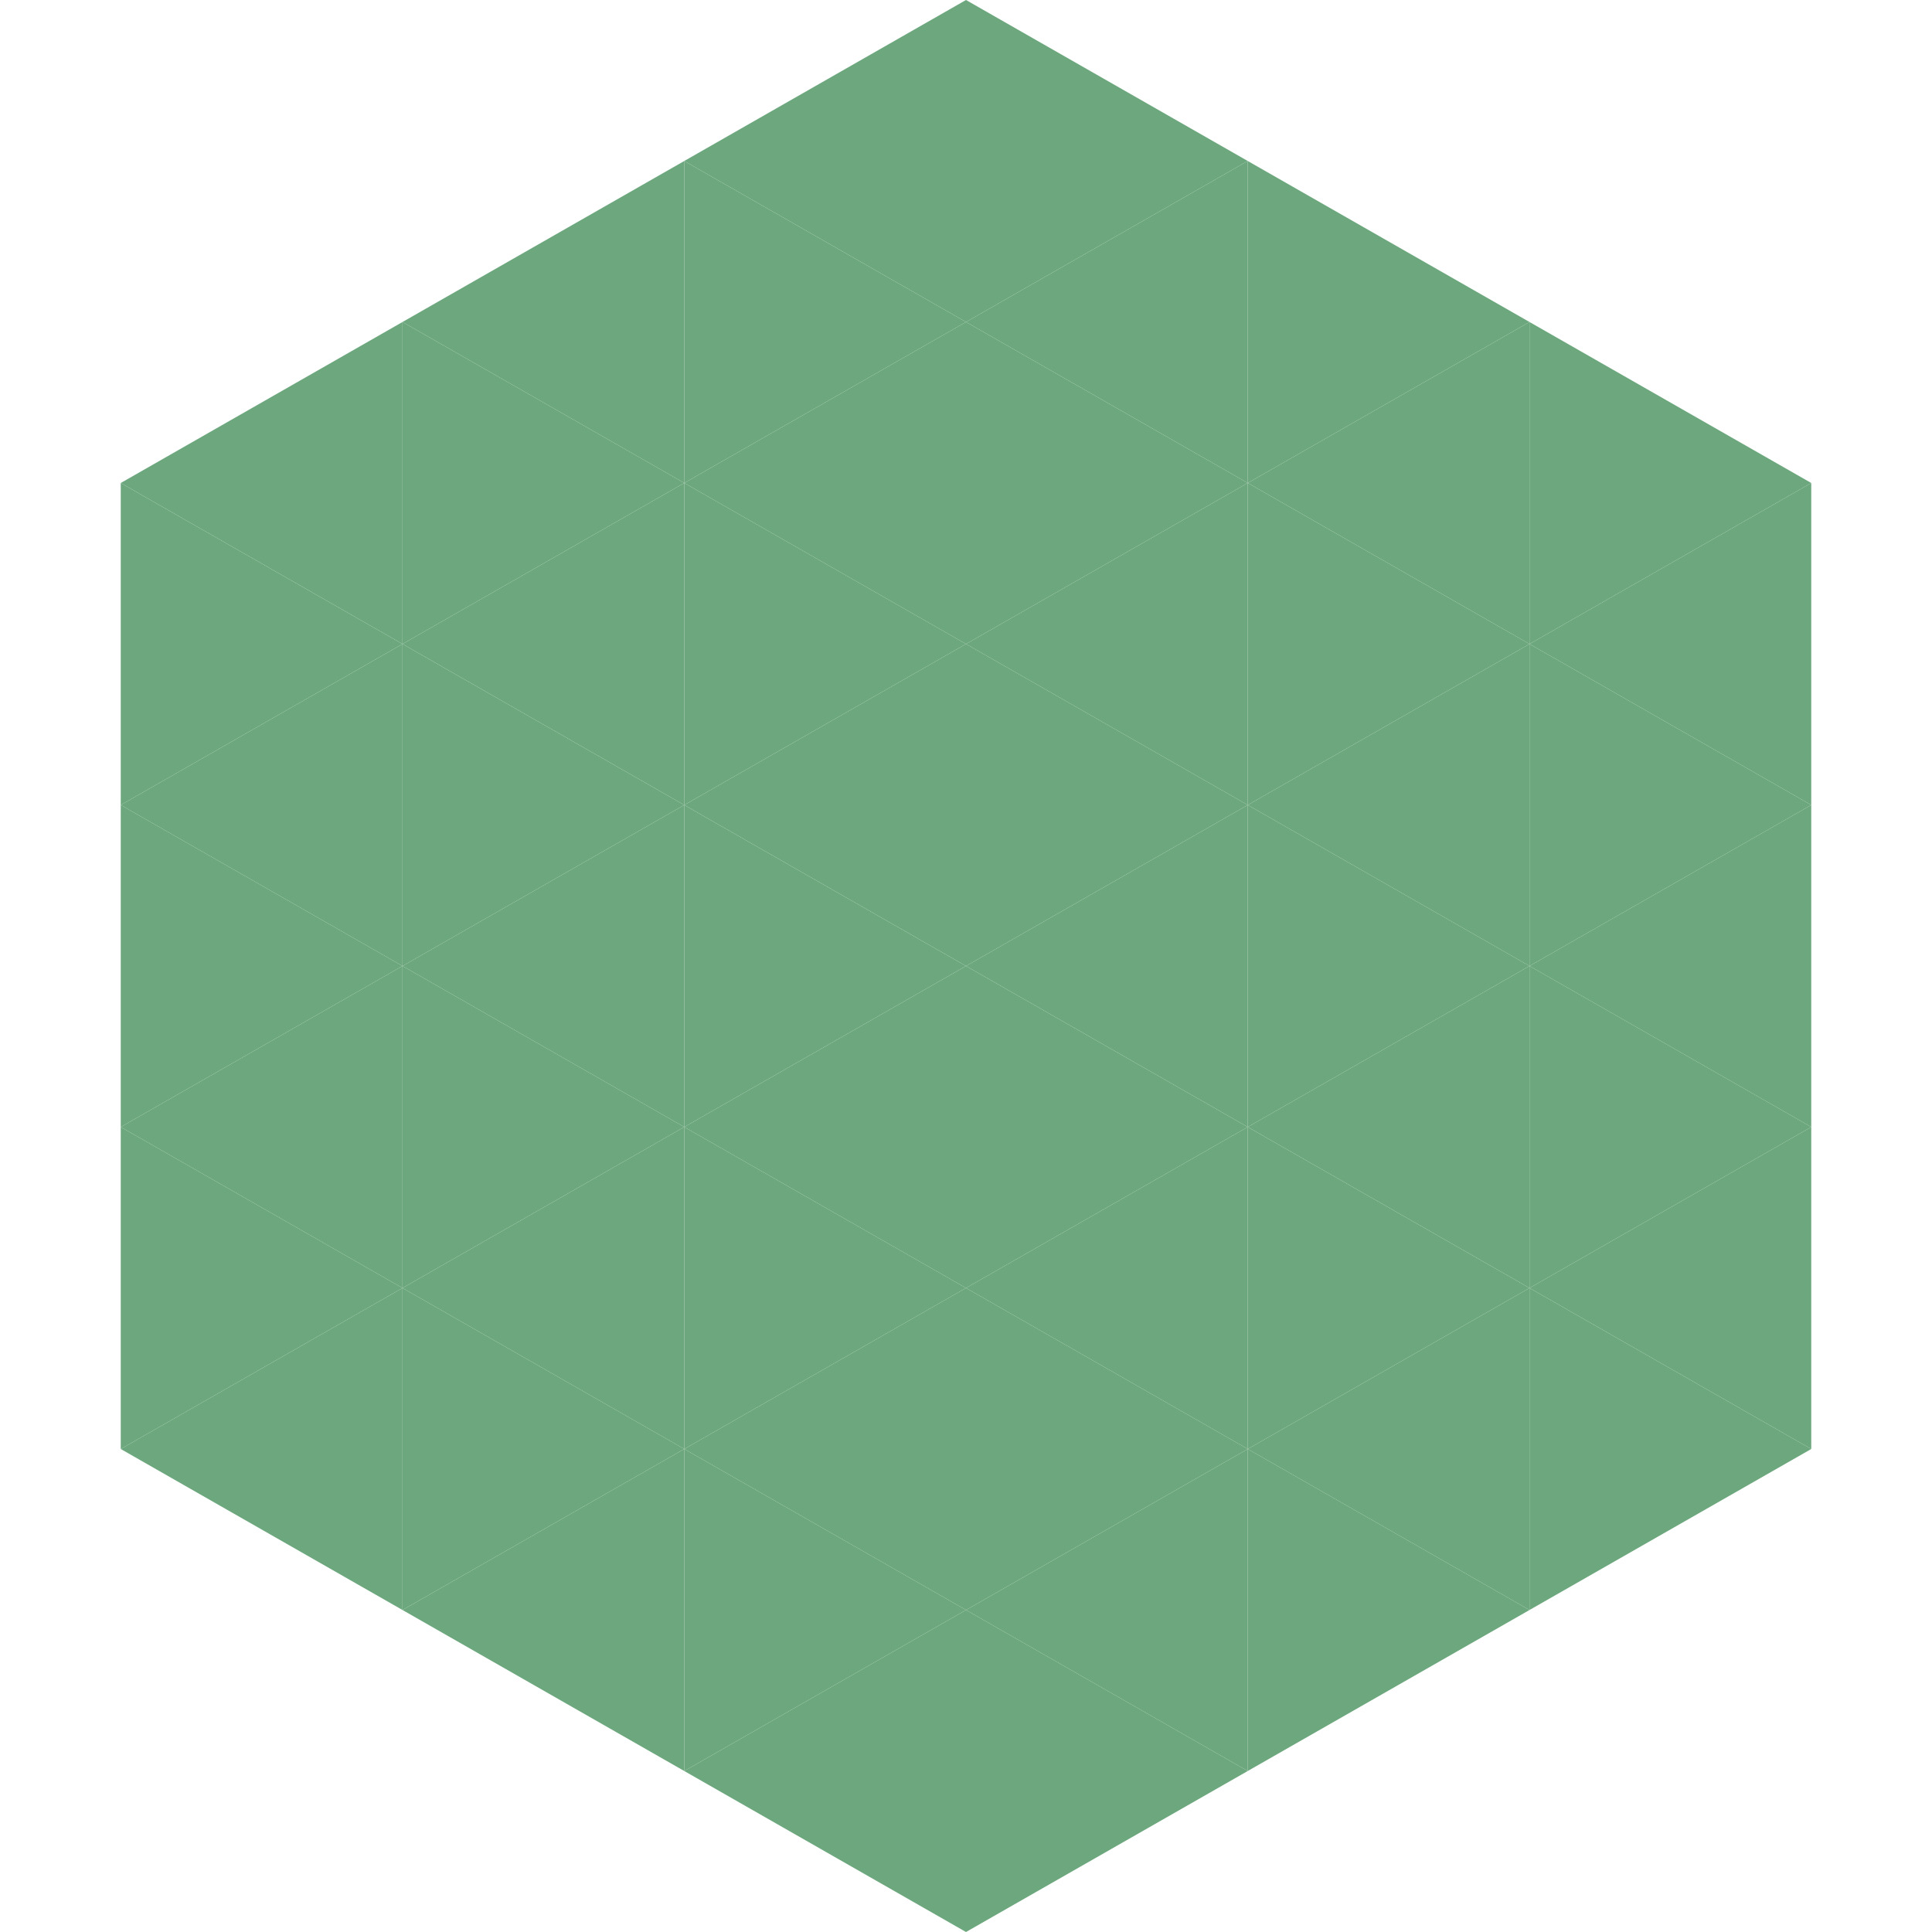 <?xml version="1.0"?>
<!-- Generated by SVGo -->
<svg width="240" height="240"
     xmlns="http://www.w3.org/2000/svg"
     xmlns:xlink="http://www.w3.org/1999/xlink">
<polygon points="50,40 15,60 50,80" style="fill:rgb(108,167,125)" />
<polygon points="190,40 225,60 190,80" style="fill:rgb(108,167,125)" />
<polygon points="15,60 50,80 15,100" style="fill:rgb(108,167,125)" />
<polygon points="225,60 190,80 225,100" style="fill:rgb(108,167,125)" />
<polygon points="50,80 15,100 50,120" style="fill:rgb(108,167,125)" />
<polygon points="190,80 225,100 190,120" style="fill:rgb(108,167,125)" />
<polygon points="15,100 50,120 15,140" style="fill:rgb(108,167,125)" />
<polygon points="225,100 190,120 225,140" style="fill:rgb(108,167,125)" />
<polygon points="50,120 15,140 50,160" style="fill:rgb(108,167,125)" />
<polygon points="190,120 225,140 190,160" style="fill:rgb(108,167,125)" />
<polygon points="15,140 50,160 15,180" style="fill:rgb(108,167,125)" />
<polygon points="225,140 190,160 225,180" style="fill:rgb(108,167,125)" />
<polygon points="50,160 15,180 50,200" style="fill:rgb(108,167,125)" />
<polygon points="190,160 225,180 190,200" style="fill:rgb(108,167,125)" />
<polygon points="15,180 50,200 15,220" style="fill:rgb(255,255,255); fill-opacity:0" />
<polygon points="225,180 190,200 225,220" style="fill:rgb(255,255,255); fill-opacity:0" />
<polygon points="50,0 85,20 50,40" style="fill:rgb(255,255,255); fill-opacity:0" />
<polygon points="190,0 155,20 190,40" style="fill:rgb(255,255,255); fill-opacity:0" />
<polygon points="85,20 50,40 85,60" style="fill:rgb(108,167,125)" />
<polygon points="155,20 190,40 155,60" style="fill:rgb(108,167,125)" />
<polygon points="50,40 85,60 50,80" style="fill:rgb(108,167,125)" />
<polygon points="190,40 155,60 190,80" style="fill:rgb(108,167,125)" />
<polygon points="85,60 50,80 85,100" style="fill:rgb(108,167,125)" />
<polygon points="155,60 190,80 155,100" style="fill:rgb(108,167,125)" />
<polygon points="50,80 85,100 50,120" style="fill:rgb(108,167,125)" />
<polygon points="190,80 155,100 190,120" style="fill:rgb(108,167,125)" />
<polygon points="85,100 50,120 85,140" style="fill:rgb(108,167,125)" />
<polygon points="155,100 190,120 155,140" style="fill:rgb(108,167,125)" />
<polygon points="50,120 85,140 50,160" style="fill:rgb(108,167,125)" />
<polygon points="190,120 155,140 190,160" style="fill:rgb(108,167,125)" />
<polygon points="85,140 50,160 85,180" style="fill:rgb(108,167,125)" />
<polygon points="155,140 190,160 155,180" style="fill:rgb(108,167,125)" />
<polygon points="50,160 85,180 50,200" style="fill:rgb(108,167,125)" />
<polygon points="190,160 155,180 190,200" style="fill:rgb(108,167,125)" />
<polygon points="85,180 50,200 85,220" style="fill:rgb(108,167,125)" />
<polygon points="155,180 190,200 155,220" style="fill:rgb(108,167,125)" />
<polygon points="120,0 85,20 120,40" style="fill:rgb(108,167,125)" />
<polygon points="120,0 155,20 120,40" style="fill:rgb(108,167,125)" />
<polygon points="85,20 120,40 85,60" style="fill:rgb(108,167,125)" />
<polygon points="155,20 120,40 155,60" style="fill:rgb(108,167,125)" />
<polygon points="120,40 85,60 120,80" style="fill:rgb(108,167,125)" />
<polygon points="120,40 155,60 120,80" style="fill:rgb(108,167,125)" />
<polygon points="85,60 120,80 85,100" style="fill:rgb(108,167,125)" />
<polygon points="155,60 120,80 155,100" style="fill:rgb(108,167,125)" />
<polygon points="120,80 85,100 120,120" style="fill:rgb(108,167,125)" />
<polygon points="120,80 155,100 120,120" style="fill:rgb(108,167,125)" />
<polygon points="85,100 120,120 85,140" style="fill:rgb(108,167,125)" />
<polygon points="155,100 120,120 155,140" style="fill:rgb(108,167,125)" />
<polygon points="120,120 85,140 120,160" style="fill:rgb(108,167,125)" />
<polygon points="120,120 155,140 120,160" style="fill:rgb(108,167,125)" />
<polygon points="85,140 120,160 85,180" style="fill:rgb(108,167,125)" />
<polygon points="155,140 120,160 155,180" style="fill:rgb(108,167,125)" />
<polygon points="120,160 85,180 120,200" style="fill:rgb(108,167,125)" />
<polygon points="120,160 155,180 120,200" style="fill:rgb(108,167,125)" />
<polygon points="85,180 120,200 85,220" style="fill:rgb(108,167,125)" />
<polygon points="155,180 120,200 155,220" style="fill:rgb(108,167,125)" />
<polygon points="120,200 85,220 120,240" style="fill:rgb(108,167,125)" />
<polygon points="120,200 155,220 120,240" style="fill:rgb(108,167,125)" />
<polygon points="85,220 120,240 85,260" style="fill:rgb(255,255,255); fill-opacity:0" />
<polygon points="155,220 120,240 155,260" style="fill:rgb(255,255,255); fill-opacity:0" />
</svg>
